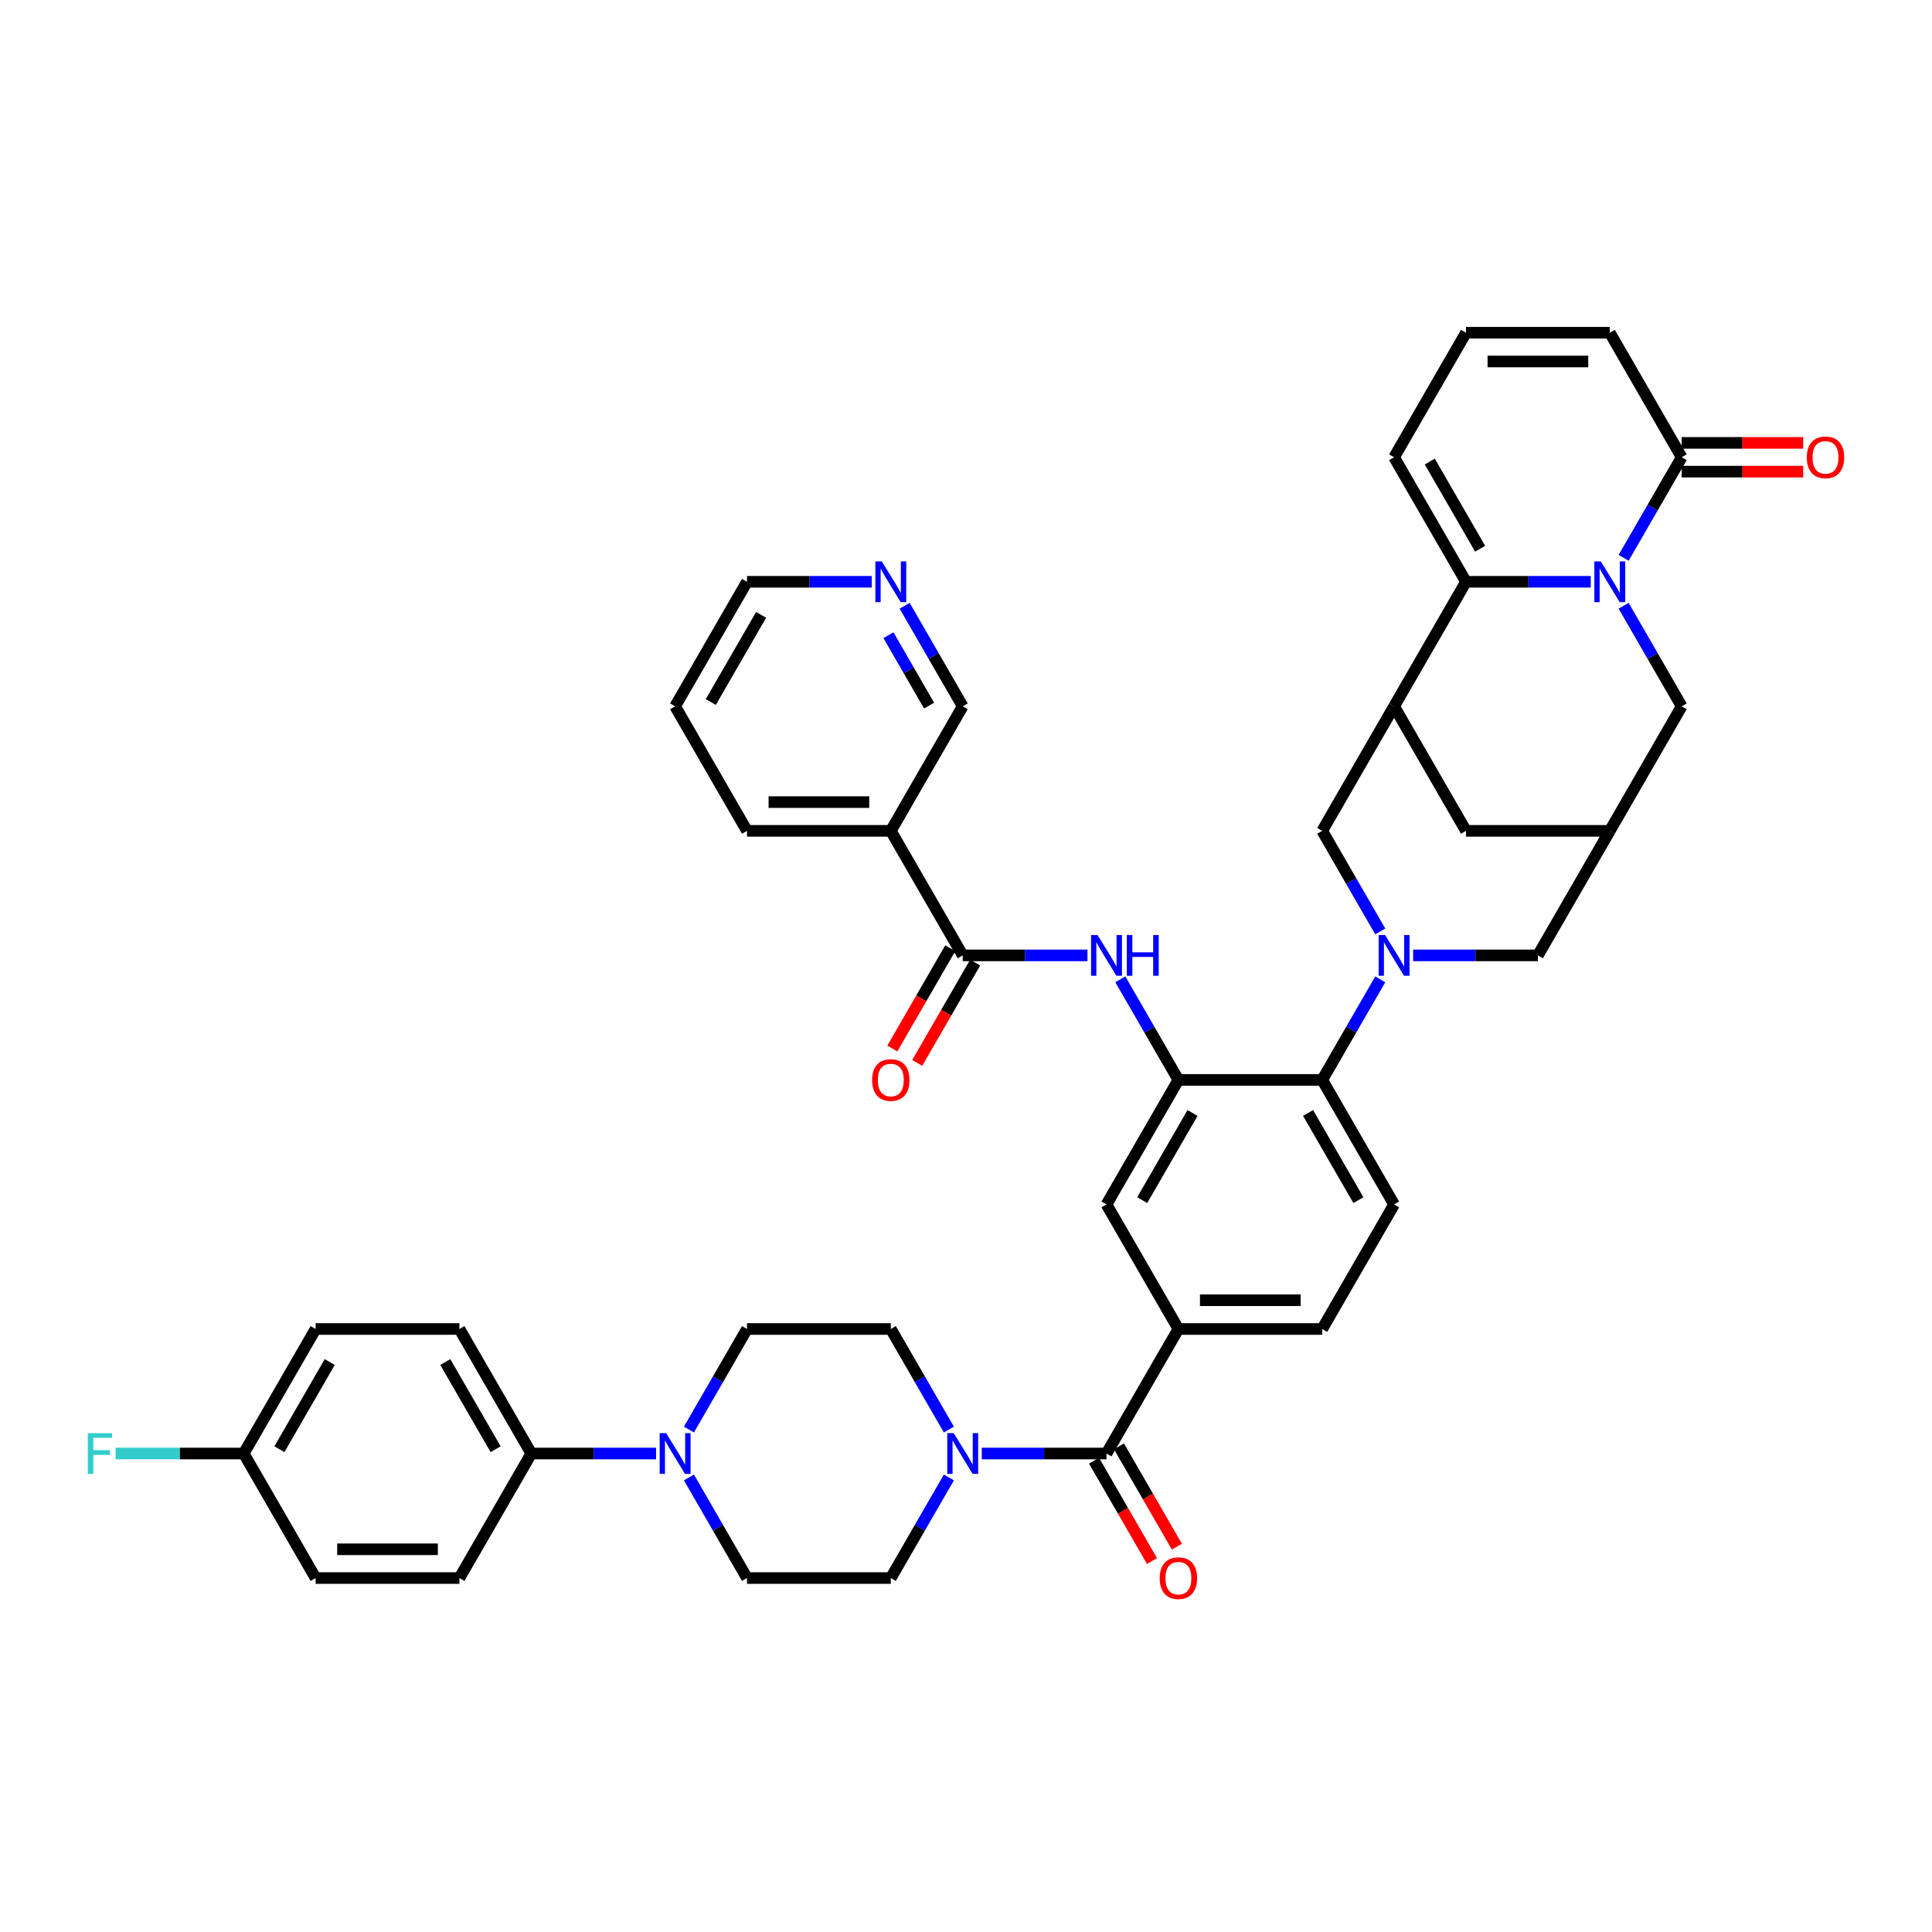 <?xml version='1.0' encoding='iso-8859-1'?>
<svg version='1.1' baseProfile='full'
              xmlns='http://www.w3.org/2000/svg'
                      xmlns:rdkit='http://www.rdkit.org/xml'
                      xmlns:xlink='http://www.w3.org/1999/xlink'
                  xml:space='preserve'
width='1000px' height='1000px' viewBox='0 0 1000 1000'>
<!-- END OF HEADER -->
<rect style='opacity:1.0;fill:#FFFFFF;stroke:none' width='1000' height='1000' x='0' y='0'> </rect>
<path class='bond-1' d='M 823.372,301.135 L 791.084,301.135' style='fill:none;fill-rule:evenodd;stroke:#0000FF;stroke-width:6px;stroke-linecap:butt;stroke-linejoin:miter;stroke-opacity:1' />
<path class='bond-1' d='M 791.084,301.135 L 758.797,301.135' style='fill:none;fill-rule:evenodd;stroke:#000000;stroke-width:6px;stroke-linecap:butt;stroke-linejoin:miter;stroke-opacity:1' />
<path class='bond-6' d='M 840.385,288.735 L 855.413,262.706' style='fill:none;fill-rule:evenodd;stroke:#0000FF;stroke-width:6px;stroke-linecap:butt;stroke-linejoin:miter;stroke-opacity:1' />
<path class='bond-6' d='M 855.413,262.706 L 870.441,236.677' style='fill:none;fill-rule:evenodd;stroke:#000000;stroke-width:6px;stroke-linecap:butt;stroke-linejoin:miter;stroke-opacity:1' />
<path class='bond-15' d='M 840.385,313.535 L 855.413,339.564' style='fill:none;fill-rule:evenodd;stroke:#0000FF;stroke-width:6px;stroke-linecap:butt;stroke-linejoin:miter;stroke-opacity:1' />
<path class='bond-15' d='M 855.413,339.564 L 870.441,365.592' style='fill:none;fill-rule:evenodd;stroke:#000000;stroke-width:6px;stroke-linecap:butt;stroke-linejoin:miter;stroke-opacity:1' />
<path class='bond-0' d='M 731.437,494.507 L 763.724,494.507' style='fill:none;fill-rule:evenodd;stroke:#0000FF;stroke-width:6px;stroke-linecap:butt;stroke-linejoin:miter;stroke-opacity:1' />
<path class='bond-0' d='M 763.724,494.507 L 796.012,494.507' style='fill:none;fill-rule:evenodd;stroke:#000000;stroke-width:6px;stroke-linecap:butt;stroke-linejoin:miter;stroke-opacity:1' />
<path class='bond-7' d='M 714.424,506.907 L 699.396,532.936' style='fill:none;fill-rule:evenodd;stroke:#0000FF;stroke-width:6px;stroke-linecap:butt;stroke-linejoin:miter;stroke-opacity:1' />
<path class='bond-7' d='M 699.396,532.936 L 684.368,558.965' style='fill:none;fill-rule:evenodd;stroke:#000000;stroke-width:6px;stroke-linecap:butt;stroke-linejoin:miter;stroke-opacity:1' />
<path class='bond-45' d='M 714.424,482.107 L 699.396,456.078' style='fill:none;fill-rule:evenodd;stroke:#0000FF;stroke-width:6px;stroke-linecap:butt;stroke-linejoin:miter;stroke-opacity:1' />
<path class='bond-45' d='M 699.396,456.078 L 684.368,430.05' style='fill:none;fill-rule:evenodd;stroke:#000000;stroke-width:6px;stroke-linecap:butt;stroke-linejoin:miter;stroke-opacity:1' />
<path class='bond-2' d='M 758.797,301.135 L 721.583,365.592' style='fill:none;fill-rule:evenodd;stroke:#000000;stroke-width:6px;stroke-linecap:butt;stroke-linejoin:miter;stroke-opacity:1' />
<path class='bond-20' d='M 758.797,301.135 L 721.583,236.677' style='fill:none;fill-rule:evenodd;stroke:#000000;stroke-width:6px;stroke-linecap:butt;stroke-linejoin:miter;stroke-opacity:1' />
<path class='bond-20' d='M 766.106,284.023 L 740.056,238.903' style='fill:none;fill-rule:evenodd;stroke:#000000;stroke-width:6px;stroke-linecap:butt;stroke-linejoin:miter;stroke-opacity:1' />
<path class='bond-10' d='M 721.583,365.592 L 684.368,430.05' style='fill:none;fill-rule:evenodd;stroke:#000000;stroke-width:6px;stroke-linecap:butt;stroke-linejoin:miter;stroke-opacity:1' />
<path class='bond-43' d='M 721.583,365.592 L 758.797,430.05' style='fill:none;fill-rule:evenodd;stroke:#000000;stroke-width:6px;stroke-linecap:butt;stroke-linejoin:miter;stroke-opacity:1' />
<path class='bond-3' d='M 609.939,558.965 L 684.368,558.965' style='fill:none;fill-rule:evenodd;stroke:#000000;stroke-width:6px;stroke-linecap:butt;stroke-linejoin:miter;stroke-opacity:1' />
<path class='bond-9' d='M 609.939,558.965 L 594.911,532.936' style='fill:none;fill-rule:evenodd;stroke:#000000;stroke-width:6px;stroke-linecap:butt;stroke-linejoin:miter;stroke-opacity:1' />
<path class='bond-9' d='M 594.911,532.936 L 579.884,506.907' style='fill:none;fill-rule:evenodd;stroke:#0000FF;stroke-width:6px;stroke-linecap:butt;stroke-linejoin:miter;stroke-opacity:1' />
<path class='bond-16' d='M 609.939,558.965 L 572.725,623.422' style='fill:none;fill-rule:evenodd;stroke:#000000;stroke-width:6px;stroke-linecap:butt;stroke-linejoin:miter;stroke-opacity:1' />
<path class='bond-16' d='M 617.248,576.076 L 591.198,621.196' style='fill:none;fill-rule:evenodd;stroke:#000000;stroke-width:6px;stroke-linecap:butt;stroke-linejoin:miter;stroke-opacity:1' />
<path class='bond-4' d='M 572.725,752.337 L 609.939,687.879' style='fill:none;fill-rule:evenodd;stroke:#000000;stroke-width:6px;stroke-linecap:butt;stroke-linejoin:miter;stroke-opacity:1' />
<path class='bond-8' d='M 572.725,752.337 L 540.437,752.337' style='fill:none;fill-rule:evenodd;stroke:#000000;stroke-width:6px;stroke-linecap:butt;stroke-linejoin:miter;stroke-opacity:1' />
<path class='bond-8' d='M 540.437,752.337 L 508.15,752.337' style='fill:none;fill-rule:evenodd;stroke:#0000FF;stroke-width:6px;stroke-linecap:butt;stroke-linejoin:miter;stroke-opacity:1' />
<path class='bond-29' d='M 566.279,756.058 L 581.272,782.027' style='fill:none;fill-rule:evenodd;stroke:#000000;stroke-width:6px;stroke-linecap:butt;stroke-linejoin:miter;stroke-opacity:1' />
<path class='bond-29' d='M 581.272,782.027 L 596.266,807.997' style='fill:none;fill-rule:evenodd;stroke:#FF0000;stroke-width:6px;stroke-linecap:butt;stroke-linejoin:miter;stroke-opacity:1' />
<path class='bond-29' d='M 579.17,748.615 L 594.164,774.585' style='fill:none;fill-rule:evenodd;stroke:#000000;stroke-width:6px;stroke-linecap:butt;stroke-linejoin:miter;stroke-opacity:1' />
<path class='bond-29' d='M 594.164,774.585 L 609.157,800.554' style='fill:none;fill-rule:evenodd;stroke:#FF0000;stroke-width:6px;stroke-linecap:butt;stroke-linejoin:miter;stroke-opacity:1' />
<path class='bond-5' d='M 498.296,494.507 L 530.583,494.507' style='fill:none;fill-rule:evenodd;stroke:#000000;stroke-width:6px;stroke-linecap:butt;stroke-linejoin:miter;stroke-opacity:1' />
<path class='bond-5' d='M 530.583,494.507 L 562.87,494.507' style='fill:none;fill-rule:evenodd;stroke:#0000FF;stroke-width:6px;stroke-linecap:butt;stroke-linejoin:miter;stroke-opacity:1' />
<path class='bond-14' d='M 498.296,494.507 L 461.081,430.05' style='fill:none;fill-rule:evenodd;stroke:#000000;stroke-width:6px;stroke-linecap:butt;stroke-linejoin:miter;stroke-opacity:1' />
<path class='bond-30' d='M 491.85,490.786 L 476.856,516.755' style='fill:none;fill-rule:evenodd;stroke:#000000;stroke-width:6px;stroke-linecap:butt;stroke-linejoin:miter;stroke-opacity:1' />
<path class='bond-30' d='M 476.856,516.755 L 461.863,542.724' style='fill:none;fill-rule:evenodd;stroke:#FF0000;stroke-width:6px;stroke-linecap:butt;stroke-linejoin:miter;stroke-opacity:1' />
<path class='bond-30' d='M 504.741,498.229 L 489.748,524.198' style='fill:none;fill-rule:evenodd;stroke:#000000;stroke-width:6px;stroke-linecap:butt;stroke-linejoin:miter;stroke-opacity:1' />
<path class='bond-30' d='M 489.748,524.198 L 474.755,550.167' style='fill:none;fill-rule:evenodd;stroke:#FF0000;stroke-width:6px;stroke-linecap:butt;stroke-linejoin:miter;stroke-opacity:1' />
<path class='bond-23' d='M 870.441,236.677 L 833.226,172.22' style='fill:none;fill-rule:evenodd;stroke:#000000;stroke-width:6px;stroke-linecap:butt;stroke-linejoin:miter;stroke-opacity:1' />
<path class='bond-31' d='M 870.441,244.12 L 901.887,244.12' style='fill:none;fill-rule:evenodd;stroke:#000000;stroke-width:6px;stroke-linecap:butt;stroke-linejoin:miter;stroke-opacity:1' />
<path class='bond-31' d='M 901.887,244.12 L 933.333,244.12' style='fill:none;fill-rule:evenodd;stroke:#FF0000;stroke-width:6px;stroke-linecap:butt;stroke-linejoin:miter;stroke-opacity:1' />
<path class='bond-31' d='M 870.441,229.235 L 901.887,229.235' style='fill:none;fill-rule:evenodd;stroke:#000000;stroke-width:6px;stroke-linecap:butt;stroke-linejoin:miter;stroke-opacity:1' />
<path class='bond-31' d='M 901.887,229.235 L 933.333,229.235' style='fill:none;fill-rule:evenodd;stroke:#FF0000;stroke-width:6px;stroke-linecap:butt;stroke-linejoin:miter;stroke-opacity:1' />
<path class='bond-19' d='M 684.368,558.965 L 721.583,623.422' style='fill:none;fill-rule:evenodd;stroke:#000000;stroke-width:6px;stroke-linecap:butt;stroke-linejoin:miter;stroke-opacity:1' />
<path class='bond-19' d='M 677.059,576.076 L 703.109,621.196' style='fill:none;fill-rule:evenodd;stroke:#000000;stroke-width:6px;stroke-linecap:butt;stroke-linejoin:miter;stroke-opacity:1' />
<path class='bond-24' d='M 491.137,739.937 L 476.109,713.908' style='fill:none;fill-rule:evenodd;stroke:#0000FF;stroke-width:6px;stroke-linecap:butt;stroke-linejoin:miter;stroke-opacity:1' />
<path class='bond-24' d='M 476.109,713.908 L 461.081,687.879' style='fill:none;fill-rule:evenodd;stroke:#000000;stroke-width:6px;stroke-linecap:butt;stroke-linejoin:miter;stroke-opacity:1' />
<path class='bond-25' d='M 491.137,764.737 L 476.109,790.765' style='fill:none;fill-rule:evenodd;stroke:#0000FF;stroke-width:6px;stroke-linecap:butt;stroke-linejoin:miter;stroke-opacity:1' />
<path class='bond-25' d='M 476.109,790.765 L 461.081,816.794' style='fill:none;fill-rule:evenodd;stroke:#000000;stroke-width:6px;stroke-linecap:butt;stroke-linejoin:miter;stroke-opacity:1' />
<path class='bond-11' d='M 356.597,764.737 L 371.624,790.765' style='fill:none;fill-rule:evenodd;stroke:#0000FF;stroke-width:6px;stroke-linecap:butt;stroke-linejoin:miter;stroke-opacity:1' />
<path class='bond-11' d='M 371.624,790.765 L 386.652,816.794' style='fill:none;fill-rule:evenodd;stroke:#000000;stroke-width:6px;stroke-linecap:butt;stroke-linejoin:miter;stroke-opacity:1' />
<path class='bond-21' d='M 339.583,752.337 L 307.296,752.337' style='fill:none;fill-rule:evenodd;stroke:#0000FF;stroke-width:6px;stroke-linecap:butt;stroke-linejoin:miter;stroke-opacity:1' />
<path class='bond-21' d='M 307.296,752.337 L 275.009,752.337' style='fill:none;fill-rule:evenodd;stroke:#000000;stroke-width:6px;stroke-linecap:butt;stroke-linejoin:miter;stroke-opacity:1' />
<path class='bond-47' d='M 356.597,739.937 L 371.624,713.908' style='fill:none;fill-rule:evenodd;stroke:#0000FF;stroke-width:6px;stroke-linecap:butt;stroke-linejoin:miter;stroke-opacity:1' />
<path class='bond-47' d='M 371.624,713.908 L 386.652,687.879' style='fill:none;fill-rule:evenodd;stroke:#000000;stroke-width:6px;stroke-linecap:butt;stroke-linejoin:miter;stroke-opacity:1' />
<path class='bond-12' d='M 609.939,687.879 L 684.368,687.879' style='fill:none;fill-rule:evenodd;stroke:#000000;stroke-width:6px;stroke-linecap:butt;stroke-linejoin:miter;stroke-opacity:1' />
<path class='bond-12' d='M 621.103,672.994 L 673.204,672.994' style='fill:none;fill-rule:evenodd;stroke:#000000;stroke-width:6px;stroke-linecap:butt;stroke-linejoin:miter;stroke-opacity:1' />
<path class='bond-46' d='M 609.939,687.879 L 572.725,623.422' style='fill:none;fill-rule:evenodd;stroke:#000000;stroke-width:6px;stroke-linecap:butt;stroke-linejoin:miter;stroke-opacity:1' />
<path class='bond-13' d='M 833.226,430.05 L 870.441,365.592' style='fill:none;fill-rule:evenodd;stroke:#000000;stroke-width:6px;stroke-linecap:butt;stroke-linejoin:miter;stroke-opacity:1' />
<path class='bond-17' d='M 833.226,430.05 L 796.012,494.507' style='fill:none;fill-rule:evenodd;stroke:#000000;stroke-width:6px;stroke-linecap:butt;stroke-linejoin:miter;stroke-opacity:1' />
<path class='bond-18' d='M 833.226,430.05 L 758.797,430.05' style='fill:none;fill-rule:evenodd;stroke:#000000;stroke-width:6px;stroke-linecap:butt;stroke-linejoin:miter;stroke-opacity:1' />
<path class='bond-36' d='M 461.081,430.05 L 498.296,365.592' style='fill:none;fill-rule:evenodd;stroke:#000000;stroke-width:6px;stroke-linecap:butt;stroke-linejoin:miter;stroke-opacity:1' />
<path class='bond-40' d='M 461.081,430.05 L 386.652,430.05' style='fill:none;fill-rule:evenodd;stroke:#000000;stroke-width:6px;stroke-linecap:butt;stroke-linejoin:miter;stroke-opacity:1' />
<path class='bond-40' d='M 449.917,415.164 L 397.816,415.164' style='fill:none;fill-rule:evenodd;stroke:#000000;stroke-width:6px;stroke-linecap:butt;stroke-linejoin:miter;stroke-opacity:1' />
<path class='bond-26' d='M 721.583,623.422 L 684.368,687.879' style='fill:none;fill-rule:evenodd;stroke:#000000;stroke-width:6px;stroke-linecap:butt;stroke-linejoin:miter;stroke-opacity:1' />
<path class='bond-44' d='M 721.583,236.677 L 758.797,172.22' style='fill:none;fill-rule:evenodd;stroke:#000000;stroke-width:6px;stroke-linecap:butt;stroke-linejoin:miter;stroke-opacity:1' />
<path class='bond-33' d='M 275.009,752.337 L 237.794,687.879' style='fill:none;fill-rule:evenodd;stroke:#000000;stroke-width:6px;stroke-linecap:butt;stroke-linejoin:miter;stroke-opacity:1' />
<path class='bond-33' d='M 256.535,750.111 L 230.485,704.991' style='fill:none;fill-rule:evenodd;stroke:#000000;stroke-width:6px;stroke-linecap:butt;stroke-linejoin:miter;stroke-opacity:1' />
<path class='bond-34' d='M 275.009,752.337 L 237.794,816.794' style='fill:none;fill-rule:evenodd;stroke:#000000;stroke-width:6px;stroke-linecap:butt;stroke-linejoin:miter;stroke-opacity:1' />
<path class='bond-22' d='M 758.797,172.22 L 833.226,172.22' style='fill:none;fill-rule:evenodd;stroke:#000000;stroke-width:6px;stroke-linecap:butt;stroke-linejoin:miter;stroke-opacity:1' />
<path class='bond-22' d='M 769.961,187.106 L 822.062,187.106' style='fill:none;fill-rule:evenodd;stroke:#000000;stroke-width:6px;stroke-linecap:butt;stroke-linejoin:miter;stroke-opacity:1' />
<path class='bond-27' d='M 461.081,687.879 L 386.652,687.879' style='fill:none;fill-rule:evenodd;stroke:#000000;stroke-width:6px;stroke-linecap:butt;stroke-linejoin:miter;stroke-opacity:1' />
<path class='bond-28' d='M 461.081,816.794 L 386.652,816.794' style='fill:none;fill-rule:evenodd;stroke:#000000;stroke-width:6px;stroke-linecap:butt;stroke-linejoin:miter;stroke-opacity:1' />
<path class='bond-32' d='M 468.24,313.535 L 483.268,339.564' style='fill:none;fill-rule:evenodd;stroke:#0000FF;stroke-width:6px;stroke-linecap:butt;stroke-linejoin:miter;stroke-opacity:1' />
<path class='bond-32' d='M 483.268,339.564 L 498.296,365.592' style='fill:none;fill-rule:evenodd;stroke:#000000;stroke-width:6px;stroke-linecap:butt;stroke-linejoin:miter;stroke-opacity:1' />
<path class='bond-32' d='M 459.857,328.786 L 470.376,347.006' style='fill:none;fill-rule:evenodd;stroke:#0000FF;stroke-width:6px;stroke-linecap:butt;stroke-linejoin:miter;stroke-opacity:1' />
<path class='bond-32' d='M 470.376,347.006 L 480.896,365.227' style='fill:none;fill-rule:evenodd;stroke:#000000;stroke-width:6px;stroke-linecap:butt;stroke-linejoin:miter;stroke-opacity:1' />
<path class='bond-48' d='M 451.227,301.135 L 418.939,301.135' style='fill:none;fill-rule:evenodd;stroke:#0000FF;stroke-width:6px;stroke-linecap:butt;stroke-linejoin:miter;stroke-opacity:1' />
<path class='bond-48' d='M 418.939,301.135 L 386.652,301.135' style='fill:none;fill-rule:evenodd;stroke:#000000;stroke-width:6px;stroke-linecap:butt;stroke-linejoin:miter;stroke-opacity:1' />
<path class='bond-37' d='M 237.794,687.879 L 163.365,687.879' style='fill:none;fill-rule:evenodd;stroke:#000000;stroke-width:6px;stroke-linecap:butt;stroke-linejoin:miter;stroke-opacity:1' />
<path class='bond-38' d='M 237.794,816.794 L 163.365,816.794' style='fill:none;fill-rule:evenodd;stroke:#000000;stroke-width:6px;stroke-linecap:butt;stroke-linejoin:miter;stroke-opacity:1' />
<path class='bond-38' d='M 226.63,801.908 L 174.529,801.908' style='fill:none;fill-rule:evenodd;stroke:#000000;stroke-width:6px;stroke-linecap:butt;stroke-linejoin:miter;stroke-opacity:1' />
<path class='bond-35' d='M 126.15,752.337 L 163.365,816.794' style='fill:none;fill-rule:evenodd;stroke:#000000;stroke-width:6px;stroke-linecap:butt;stroke-linejoin:miter;stroke-opacity:1' />
<path class='bond-39' d='M 126.15,752.337 L 93,752.337' style='fill:none;fill-rule:evenodd;stroke:#000000;stroke-width:6px;stroke-linecap:butt;stroke-linejoin:miter;stroke-opacity:1' />
<path class='bond-39' d='M 93,752.337 L 59.849,752.337' style='fill:none;fill-rule:evenodd;stroke:#33CCCC;stroke-width:6px;stroke-linecap:butt;stroke-linejoin:miter;stroke-opacity:1' />
<path class='bond-49' d='M 126.15,752.337 L 163.365,687.879' style='fill:none;fill-rule:evenodd;stroke:#000000;stroke-width:6px;stroke-linecap:butt;stroke-linejoin:miter;stroke-opacity:1' />
<path class='bond-49' d='M 144.624,750.111 L 170.674,704.991' style='fill:none;fill-rule:evenodd;stroke:#000000;stroke-width:6px;stroke-linecap:butt;stroke-linejoin:miter;stroke-opacity:1' />
<path class='bond-42' d='M 386.652,430.05 L 349.438,365.592' style='fill:none;fill-rule:evenodd;stroke:#000000;stroke-width:6px;stroke-linecap:butt;stroke-linejoin:miter;stroke-opacity:1' />
<path class='bond-41' d='M 386.652,301.135 L 349.438,365.592' style='fill:none;fill-rule:evenodd;stroke:#000000;stroke-width:6px;stroke-linecap:butt;stroke-linejoin:miter;stroke-opacity:1' />
<path class='bond-41' d='M 393.961,318.246 L 367.911,363.367' style='fill:none;fill-rule:evenodd;stroke:#000000;stroke-width:6px;stroke-linecap:butt;stroke-linejoin:miter;stroke-opacity:1' />
<path  class='atom-0' d='M 828.567 290.596
L 835.474 301.76
Q 836.159 302.862, 837.26 304.856
Q 838.362 306.851, 838.421 306.97
L 838.421 290.596
L 841.22 290.596
L 841.22 311.674
L 838.332 311.674
L 830.919 299.468
Q 830.055 298.039, 829.133 296.401
Q 828.239 294.764, 827.971 294.258
L 827.971 311.674
L 825.232 311.674
L 825.232 290.596
L 828.567 290.596
' fill='#0000FF'/>
<path  class='atom-1' d='M 716.923 483.968
L 723.83 495.132
Q 724.515 496.234, 725.617 498.229
Q 726.718 500.223, 726.778 500.342
L 726.778 483.968
L 729.576 483.968
L 729.576 505.046
L 726.688 505.046
L 719.275 492.84
Q 718.412 491.411, 717.489 489.773
Q 716.596 488.136, 716.328 487.63
L 716.328 505.046
L 713.589 505.046
L 713.589 483.968
L 716.923 483.968
' fill='#0000FF'/>
<path  class='atom-9' d='M 493.636 741.798
L 500.543 752.962
Q 501.228 754.064, 502.33 756.058
Q 503.431 758.053, 503.491 758.172
L 503.491 741.798
L 506.289 741.798
L 506.289 762.876
L 503.401 762.876
L 495.988 750.67
Q 495.125 749.241, 494.202 747.603
Q 493.309 745.966, 493.041 745.46
L 493.041 762.876
L 490.302 762.876
L 490.302 741.798
L 493.636 741.798
' fill='#0000FF'/>
<path  class='atom-10' d='M 568.065 483.968
L 574.972 495.132
Q 575.657 496.234, 576.759 498.229
Q 577.86 500.223, 577.92 500.342
L 577.92 483.968
L 580.718 483.968
L 580.718 505.046
L 577.83 505.046
L 570.417 492.84
Q 569.554 491.411, 568.631 489.773
Q 567.738 488.136, 567.47 487.63
L 567.47 505.046
L 564.731 505.046
L 564.731 483.968
L 568.065 483.968
' fill='#0000FF'/>
<path  class='atom-10' d='M 583.249 483.968
L 586.107 483.968
L 586.107 492.929
L 596.884 492.929
L 596.884 483.968
L 599.742 483.968
L 599.742 505.046
L 596.884 505.046
L 596.884 495.311
L 586.107 495.311
L 586.107 505.046
L 583.249 505.046
L 583.249 483.968
' fill='#0000FF'/>
<path  class='atom-12' d='M 344.778 741.798
L 351.685 752.962
Q 352.37 754.064, 353.472 756.058
Q 354.573 758.053, 354.633 758.172
L 354.633 741.798
L 357.431 741.798
L 357.431 762.876
L 354.543 762.876
L 347.13 750.67
Q 346.267 749.241, 345.344 747.603
Q 344.451 745.966, 344.183 745.46
L 344.183 762.876
L 341.444 762.876
L 341.444 741.798
L 344.778 741.798
' fill='#0000FF'/>
<path  class='atom-30' d='M 600.263 816.854
Q 600.263 811.793, 602.764 808.964
Q 605.265 806.136, 609.939 806.136
Q 614.613 806.136, 617.114 808.964
Q 619.615 811.793, 619.615 816.854
Q 619.615 821.974, 617.084 824.892
Q 614.554 827.78, 609.939 827.78
Q 605.295 827.78, 602.764 824.892
Q 600.263 822.004, 600.263 816.854
M 609.939 825.398
Q 613.154 825.398, 614.881 823.255
Q 616.638 821.081, 616.638 816.854
Q 616.638 812.716, 614.881 810.632
Q 613.154 808.518, 609.939 808.518
Q 606.724 808.518, 604.967 810.602
Q 603.24 812.686, 603.24 816.854
Q 603.24 821.111, 604.967 823.255
Q 606.724 825.398, 609.939 825.398
' fill='#FF0000'/>
<path  class='atom-31' d='M 451.405 559.024
Q 451.405 553.963, 453.906 551.135
Q 456.407 548.306, 461.081 548.306
Q 465.755 548.306, 468.256 551.135
Q 470.757 553.963, 470.757 559.024
Q 470.757 564.145, 468.226 567.062
Q 465.696 569.95, 461.081 569.95
Q 456.437 569.95, 453.906 567.062
Q 451.405 564.175, 451.405 559.024
M 461.081 567.569
Q 464.296 567.569, 466.023 565.425
Q 467.78 563.252, 467.78 559.024
Q 467.78 554.886, 466.023 552.802
Q 464.296 550.688, 461.081 550.688
Q 457.866 550.688, 456.109 552.772
Q 454.382 554.856, 454.382 559.024
Q 454.382 563.281, 456.109 565.425
Q 457.866 567.569, 461.081 567.569
' fill='#FF0000'/>
<path  class='atom-32' d='M 935.194 236.737
Q 935.194 231.676, 937.695 228.848
Q 940.196 226.019, 944.87 226.019
Q 949.544 226.019, 952.045 228.848
Q 954.545 231.676, 954.545 236.737
Q 954.545 241.858, 952.015 244.775
Q 949.484 247.663, 944.87 247.663
Q 940.225 247.663, 937.695 244.775
Q 935.194 241.887, 935.194 236.737
M 944.87 245.281
Q 948.085 245.281, 949.812 243.138
Q 951.568 240.965, 951.568 236.737
Q 951.568 232.599, 949.812 230.515
Q 948.085 228.401, 944.87 228.401
Q 941.654 228.401, 939.898 230.485
Q 938.171 232.569, 938.171 236.737
Q 938.171 240.994, 939.898 243.138
Q 941.654 245.281, 944.87 245.281
' fill='#FF0000'/>
<path  class='atom-33' d='M 456.422 290.596
L 463.329 301.76
Q 464.014 302.862, 465.115 304.856
Q 466.217 306.851, 466.276 306.97
L 466.276 290.596
L 469.075 290.596
L 469.075 311.674
L 466.187 311.674
L 458.774 299.468
Q 457.91 298.039, 456.987 296.401
Q 456.094 294.764, 455.826 294.258
L 455.826 311.674
L 453.087 311.674
L 453.087 290.596
L 456.422 290.596
' fill='#0000FF'/>
<path  class='atom-40' d='M 45.455 741.798
L 57.988 741.798
L 57.988 744.209
L 48.283 744.209
L 48.283 750.61
L 56.917 750.61
L 56.917 753.051
L 48.283 753.051
L 48.283 762.876
L 45.455 762.876
L 45.455 741.798
' fill='#33CCCC'/>
</svg>
